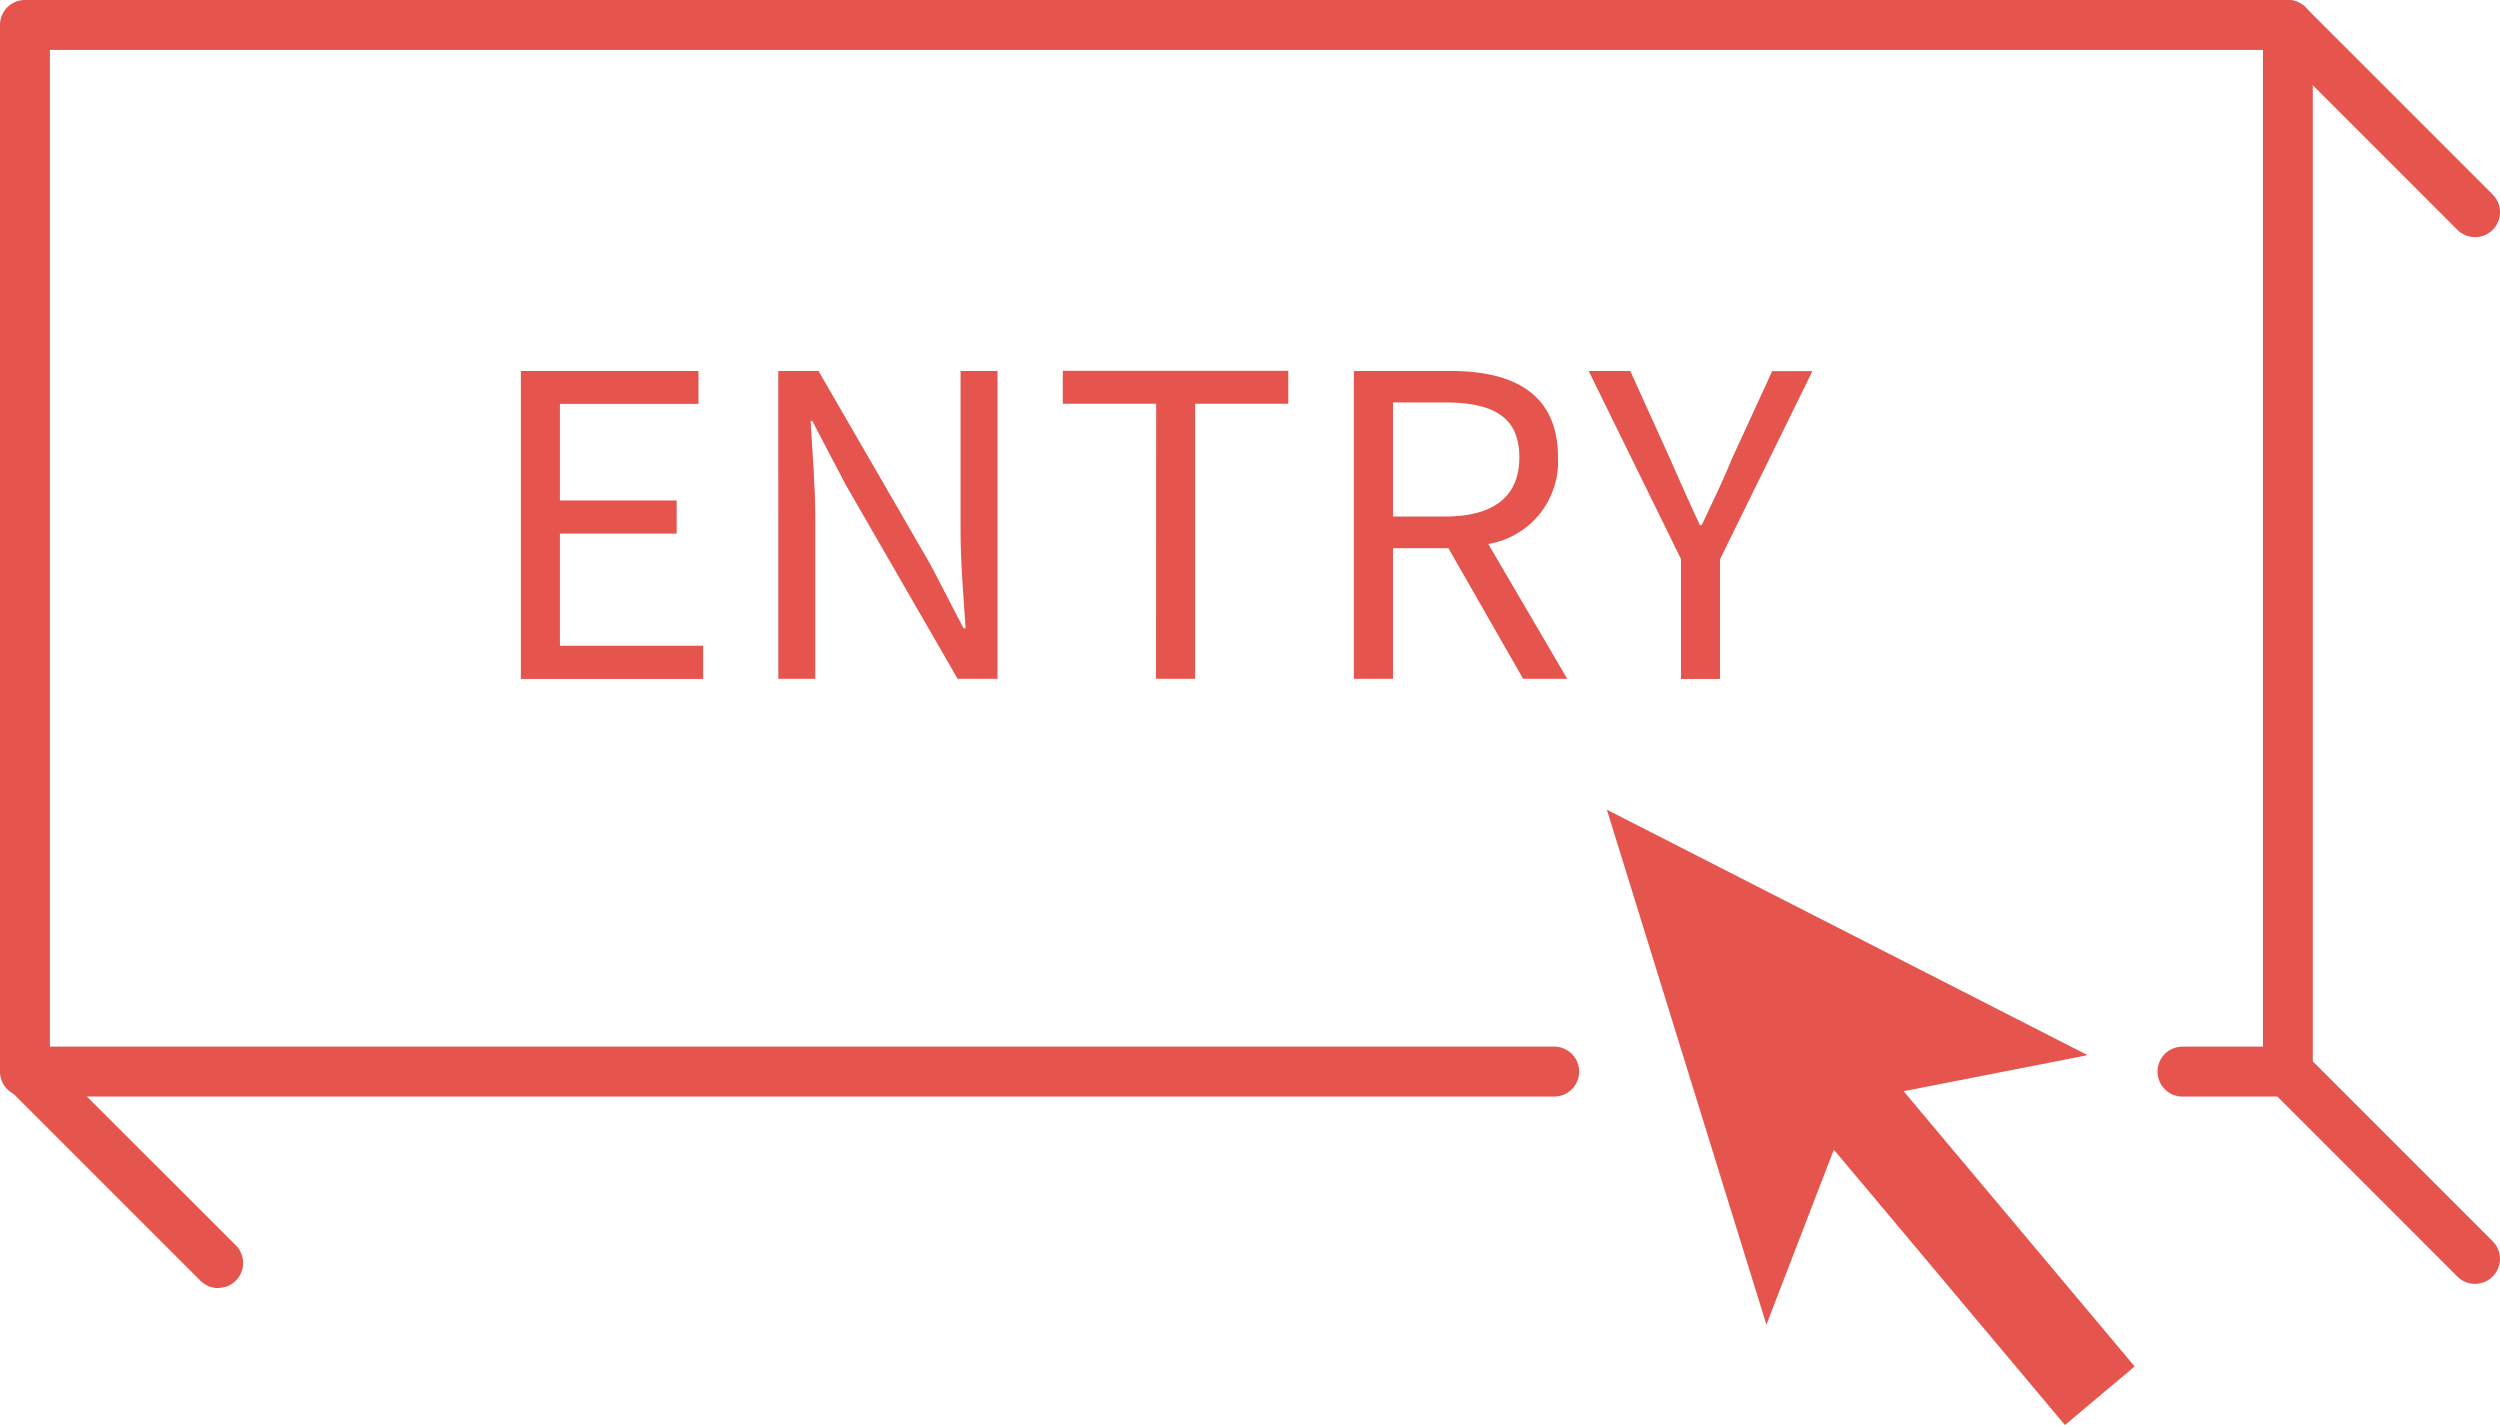 <svg xmlns="http://www.w3.org/2000/svg" xmlns:xlink="http://www.w3.org/1999/xlink" width="68.348" height="38.958" viewBox="0 0 68.348 38.958">
  <defs>
    <clipPath id="clip-path">
      <rect id="長方形_247" data-name="長方形 247" width="68.348" height="38.959" fill="#e5544d"/>
    </clipPath>
  </defs>
  <g id="top04_list2-toriyama" transform="translate(-7461 -2664.916)">
    <path id="パス_371" data-name="パス 371" d="M92.275,65.72h4.856v.9H93.343v2.64h3.191v.907H93.343v3.065h3.915v.907H92.275Z" transform="translate(7382.965 2609.338)" fill="#e5544d"/>
    <g id="グループ_12878" data-name="グループ 12878" transform="translate(7461 2664.916)" clip-path="url(#clip-path)">
      <path id="パス_372" data-name="パス 372" d="M137.873,65.72h1.1l3.065,5.3.9,1.734h.057c-.057-.849-.138-1.791-.138-2.663V65.72h1.01v8.415h-1.091l-3.065-5.315-.907-1.733h-.046c.046.849.126,1.745.126,2.629v4.42h-1.01Z" transform="translate(-116.596 -55.578)" fill="#e5544d"/>
      <path id="パス_373" data-name="パス 373" d="M190.853,66.615H188.3v-.9h6.165v.9h-2.548v7.519h-1.068Z" transform="translate(-159.244 -55.577)" fill="#e5544d"/>
      <path id="パス_374" data-name="パス 374" d="M244.479,74.135l-2.043-3.57h-1.515v3.57h-1.068V65.72h2.64c1.711,0,2.939.608,2.939,2.365a2.282,2.282,0,0,1-1.906,2.365l2.158,3.685ZM240.921,69.7h1.412c1.32,0,2.043-.528,2.043-1.619,0-1.113-.723-1.5-2.043-1.5h-1.412Z" transform="translate(-202.838 -55.578)" fill="#e5544d"/>
      <path id="パス_375" data-name="パス 375" d="M283.96,70.863l-2.525-5.143h1.137L283.65,68.1c.275.62.528,1.205.827,1.837h.046c.3-.631.585-1.217.838-1.837l1.091-2.376h1.1l-2.526,5.143v3.272H283.96Z" transform="translate(-238.002 -55.578)" fill="#e5544d"/>
      <path id="パス_376" data-name="パス 376" d="M62.548,29.979h-2.88a.682.682,0,0,1,0-1.365h2.2V1.365H1.365V28.614H42.49a.682.682,0,0,1,0,1.365H.682A.682.682,0,0,1,0,29.3V.682A.682.682,0,0,1,.682,0H62.548a.682.682,0,0,1,.682.682V29.3a.682.682,0,0,1-.682.682" transform="translate(0 0)" fill="#e5544d"/>
      <path id="パス_377" data-name="パス 377" d="M291.382,151.415l6.426-1.258-13.142-6.71,4.361,14.078Z" transform="translate(-240.735 -121.31)" fill="#e5544d"/>
      <rect id="長方形_246" data-name="長方形 246" width="2.489" height="12.931" transform="matrix(0.766, -0.643, 0.643, 0.766, 48.139, 29.053)" fill="#e5544d"/>
      <path id="パス_378" data-name="パス 378" d="M406.678,191.9a.681.681,0,0,1-.483-.2l-5.118-5.118a.682.682,0,0,1,.965-.965l5.118,5.118a.682.682,0,0,1-.483,1.165" transform="translate(-339.013 -156.801)" fill="#e5544d"/>
      <path id="パス_379" data-name="パス 379" d="M406.678,6.482a.681.681,0,0,1-.483-.2l-5.118-5.118A.682.682,0,0,1,402.043.2l5.118,5.118a.682.682,0,0,1-.483,1.165" transform="translate(-339.013 0)" fill="#e5544d"/>
      <path id="パス_380" data-name="パス 380" d="M6.861,192.669a.681.681,0,0,1-.483-.2l-5.118-5.118a.682.682,0,0,1,.965-.965L7.343,191.5a.682.682,0,0,1-.483,1.165" transform="translate(-0.897 -157.454)" fill="#e5544d"/>
    </g>
  </g>
</svg>

